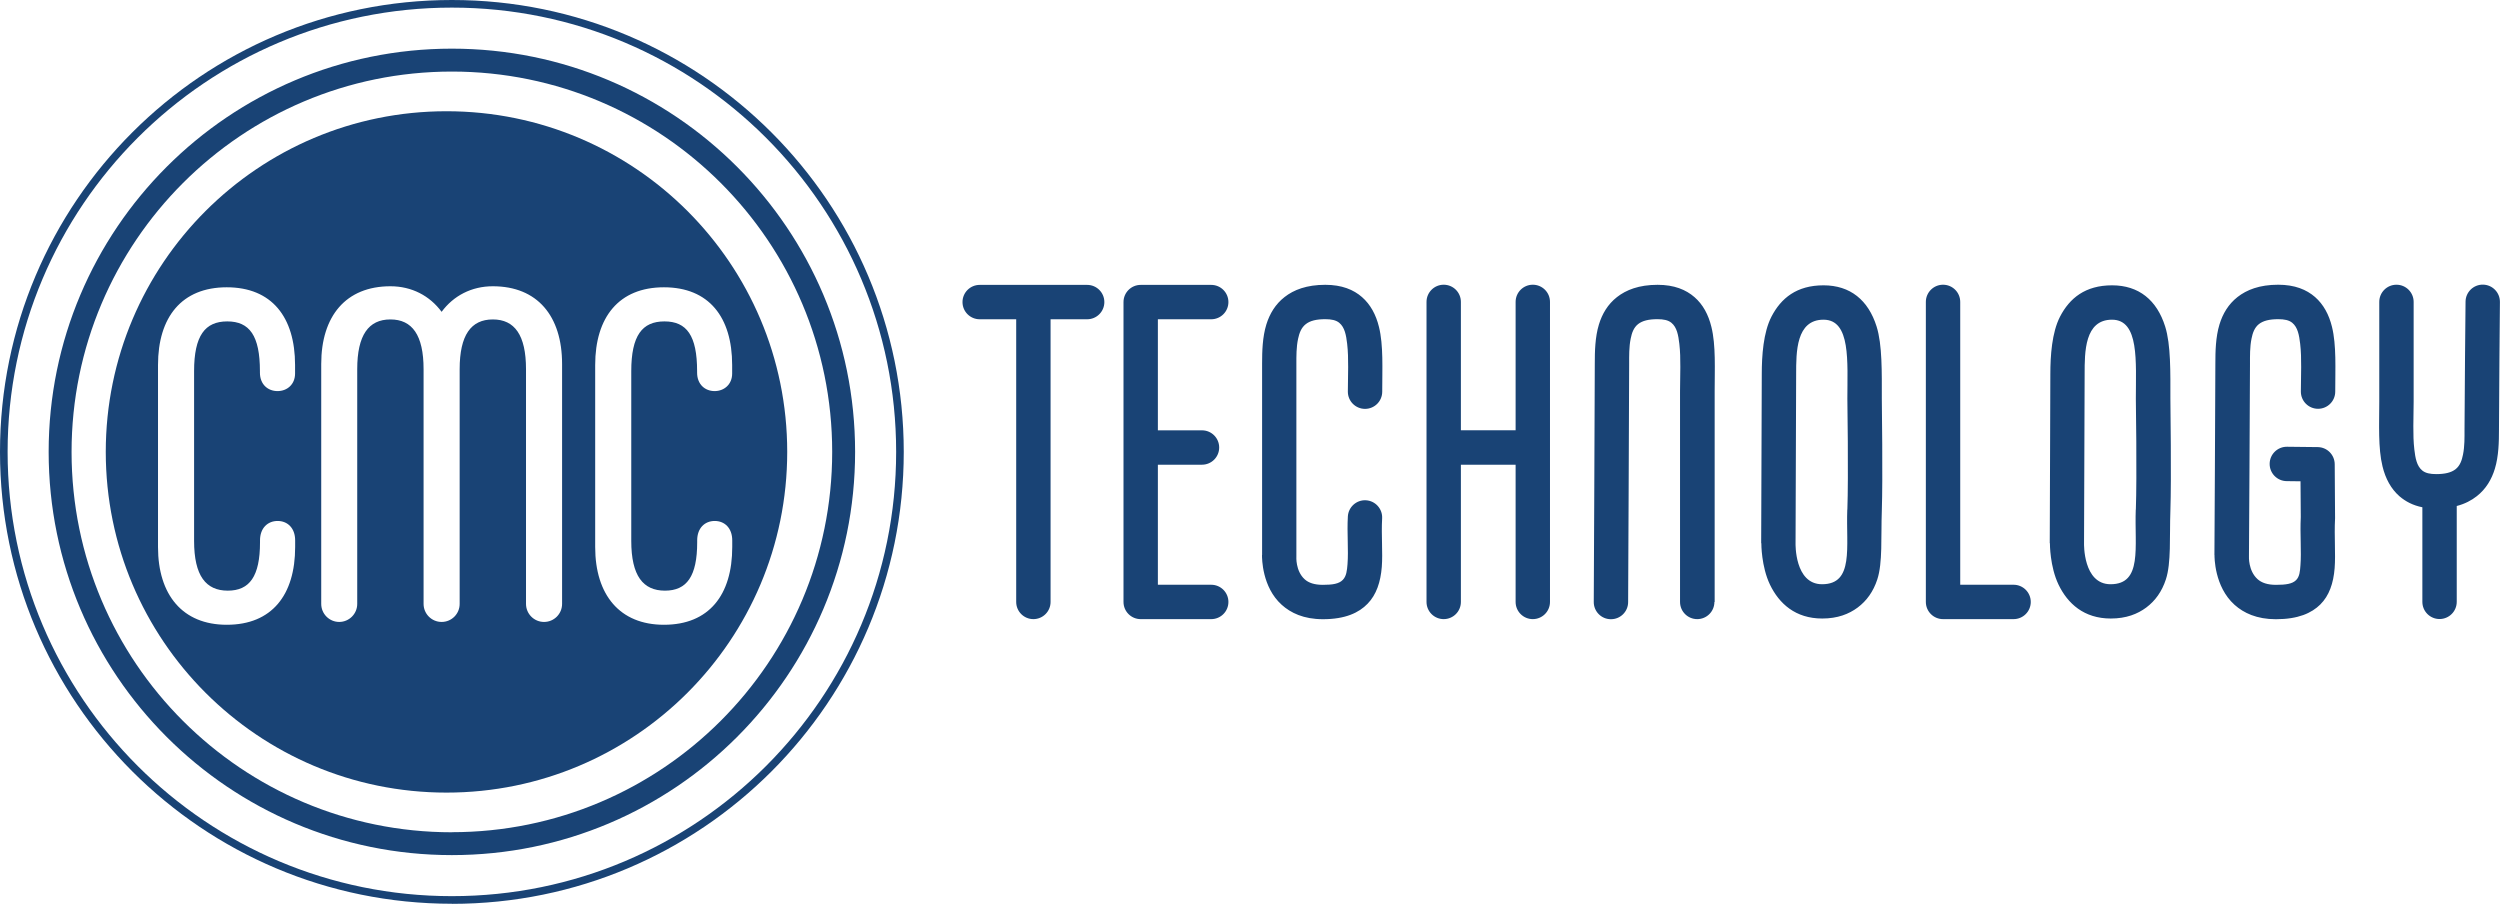 <?xml version="1.0" encoding="UTF-8"?>
<svg id="Livello_2" data-name="Livello 2" xmlns="http://www.w3.org/2000/svg" viewBox="0 0 292.39 105.71">
  <defs>
    <style>
      .cls-1 {
        fill: #194375;
        fill-rule: evenodd;
      }
    </style>
  </defs>
  <g id="Livello_1-2" data-name="Livello 1">
    <g>
      <path class="cls-1" d="M52.22,92.7c22.01,0,39.85-17.84,39.85-39.85S74.23,13.01,52.22,13.01,12.37,30.85,12.37,52.85s17.84,39.85,39.85,39.85ZM77.66,73.07c5.27,0,7.98-3.49,7.98-9.09v-.78c0-1.44-.89-2.27-2.05-2.27s-2.05.83-2.05,2.27v.22c0,3.99-1.22,5.66-3.77,5.66s-3.94-1.72-3.94-5.82v-19.85c0-4.16,1.27-5.82,3.88-5.82s3.82,1.66,3.82,5.82v.17c0,1.39.94,2.16,2.05,2.16s2.05-.78,2.05-2.05v-1c0-5.6-2.72-9.09-7.98-9.09s-8.04,3.49-8.04,9.09v21.29c0,5.6,2.88,9.09,8.04,9.09ZM26.53,73.07c5.27,0,7.99-3.49,7.99-9.09v-.78c0-1.44-.89-2.27-2.05-2.27s-2.06.83-2.06,2.27v.22c0,3.99-1.22,5.66-3.77,5.66s-3.94-1.72-3.94-5.82v-19.85c0-4.16,1.28-5.82,3.88-5.82s3.82,1.66,3.82,5.82v.17c0,1.39.94,2.16,2.06,2.16s2.05-.78,2.05-2.05v-1c0-5.6-2.72-9.09-7.99-9.09s-8.04,3.49-8.04,9.09v21.29c0,5.6,2.88,9.09,8.04,9.09ZM39.67,72.74c1.16,0,2.11-.94,2.11-2.11v-27.45c0-3.99,1.33-5.82,3.88-5.82s3.88,1.83,3.88,5.82v27.45c0,1.16.94,2.11,2.11,2.11s2.11-.94,2.11-2.11v-27.45c0-3.99,1.33-5.82,3.88-5.82s3.88,1.83,3.88,5.82v27.45c0,1.16.94,2.11,2.11,2.11s2.11-.94,2.11-2.11v-28.06c0-5.6-2.88-9.09-8.1-9.09-2.49,0-4.6,1.11-5.99,2.99-1.39-1.88-3.49-2.99-5.99-2.99-5.21,0-8.09,3.49-8.09,9.09v28.06c0,1.16.94,2.11,2.11,2.11Z"/>
      <path class="cls-1" d="M52.85,100.01c26.05,0,47.16-21.11,47.16-47.16S78.9,5.69,52.85,5.69,5.69,26.81,5.69,52.85s21.11,47.16,47.16,47.16ZM52.85,97.34c-24.57,0-44.48-19.92-44.48-44.48S28.29,8.37,52.85,8.37s44.48,19.92,44.48,44.48-19.92,44.48-44.48,44.48Z"/>
      <path class="cls-1" d="M52.85,105.71c29.19,0,52.85-23.66,52.85-52.85S82.04,0,52.85,0,0,23.66,0,52.85s23.66,52.85,52.85,52.85ZM52.85,104.81C24.16,104.81.89,81.55.89,52.85S24.16.89,52.85.89s51.96,23.26,51.96,51.96-23.26,51.96-51.96,51.96Z"/>
      <path class="cls-1" d="M118.86,37.34h-4.28c-1.11,0-2.01-.9-2.01-2.01s.9-2.01,2.01-2.01h12.57c1.11,0,2.01.9,2.01,2.01s-.9,2.01-2.01,2.01h-4.28v33.06c0,1.11-.9,2.01-2.01,2.01s-2.01-.9-2.01-2.01v-33.06ZM225.24,70.4v-35.09c0-1.11.9-2.01,2.01-2.01s2.01.9,2.01,2.01v33.08h6.24c1.11,0,2.01.9,2.01,2.01s-.9,2.01-2.01,2.01h-8.25c-1.11,0-2.01-.9-2.01-2.01ZM131.4,35.33c0-1.11.9-2.01,2.01-2.01h8.25c1.11,0,2.01.9,2.01,2.01s-.9,2.01-2.01,2.01h-6.24v12.99h5.16c1.11,0,2.01.9,2.01,2.01s-.9,2.01-2.01,2.01h-5.16v14.04h6.24c1.11,0,2.01.9,2.01,2.01s-.9,2.01-2.01,2.01h-8.25c-1.11,0-2.01-.9-2.01-2.01v-35.07ZM170.86,54.35v16.05c0,1.11-.9,2.01-2.01,2.01s-2.01-.9-2.01-2.01v-35.09c0-1.11.9-2.01,2.01-2.01s2.01.9,2.01,2.01v15.01h6.4v-15.01c0-1.11.9-2.01,2.01-2.01s2.01.9,2.01,2.01v35.09c0,1.11-.9,2.01-2.01,2.01s-2.01-.9-2.01-2.01v-16.05h-6.4ZM283.32,59.33c-1.12-.22-1.99-.69-2.69-1.29-.98-.86-1.63-2.05-1.98-3.49-.53-2.14-.38-4.94-.38-7.57v-11.67c0-1.11.9-2.01,2.01-2.01s2.01.9,2.01,2.01v11.67c0,1.89-.12,3.88.08,5.58.12,1.02.28,1.94.93,2.47.38.31.92.42,1.63.42,1.03,0,1.76-.18,2.26-.57.53-.42.74-1.05.87-1.7.2-.98.18-2.03.18-2.94,0-2.94.12-14.96.12-14.96.01-1.11.92-2,2.03-1.99,1.11.01,2,.92,1.99,2.03,0,0-.11,11.99-.11,14.92,0,1.41-.03,3.1-.48,4.58-.38,1.25-1.04,2.37-2.11,3.21-.62.49-1.39.9-2.35,1.15v11.21c0,1.11-.9,2.01-2.01,2.01s-2.01-.9-2.01-2.01v-11.07ZM147.61,64.92v.06s0-22.45,0-22.45c0-1.42.04-3.11.5-4.59.39-1.25,1.06-2.37,2.13-3.2,1.07-.84,2.58-1.43,4.76-1.43,1.94,0,3.31.57,4.3,1.44.98.86,1.63,2.05,1.98,3.49.53,2.14.38,4.94.38,7.57,0,1.11-.9,2.01-2.01,2.01s-2.01-.9-2.01-2.01c0-1.89.12-3.88-.08-5.59-.12-1.02-.28-1.94-.93-2.47-.38-.31-.92-.42-1.63-.42-1.03,0-1.78.18-2.28.58-.54.42-.76,1.06-.9,1.71-.21.98-.2,2.02-.2,2.92v22.45s0,.07,0,.1c0,0-.12,1.67.97,2.66.46.42,1.15.65,2.13.65,1.14,0,1.89-.12,2.33-.58.43-.44.49-1.1.55-1.83.13-1.65-.07-3.61.04-5.58.06-1.11,1.01-1.96,2.11-1.9,1.11.06,1.96,1.01,1.9,2.11-.11,2.01.09,4.01-.04,5.69-.14,1.76-.63,3.24-1.66,4.3-1.01,1.05-2.6,1.81-5.23,1.81-2.25,0-3.77-.74-4.82-1.69-2.3-2.07-2.3-5.43-2.3-5.81ZM200.51,70.4c0,1.11-.9,2.01-2.01,2.01s-2.01-.9-2.01-2.01v-24.6c0-1.89.12-3.88-.08-5.58-.12-1.02-.28-1.94-.93-2.47-.38-.31-.92-.42-1.63-.42-1.03,0-1.76.18-2.26.57-.53.42-.74,1.05-.87,1.7-.2.98-.18,2.03-.18,2.94,0,2.93-.12,27.88-.12,27.88,0,1.11-.91,2.01-2.02,2-1.11,0-2.01-.91-2-2.02,0,0,.12-24.93.12-27.86,0-1.41.03-3.1.48-4.58.38-1.25,1.04-2.37,2.11-3.21,1.07-.84,2.57-1.44,4.76-1.44,1.94,0,3.31.57,4.31,1.44.99.86,1.63,2.05,1.98,3.49.53,2.14.38,4.94.38,7.57v24.6ZM258.99,64.91v.06s.11-19.5.11-22.44c0-1.41.03-3.1.48-4.58.38-1.25,1.04-2.37,2.11-3.21,1.07-.84,2.57-1.44,4.76-1.44,1.94,0,3.31.57,4.31,1.44.98.86,1.63,2.05,1.98,3.49.53,2.14.38,4.94.38,7.57,0,1.11-.9,2.01-2.01,2.01s-2.01-.9-2.01-2.01c0-1.89.12-3.88-.08-5.58-.12-1.02-.28-1.94-.93-2.47-.38-.31-.92-.42-1.63-.42-1.03,0-1.76.18-2.26.57-.53.42-.74,1.05-.87,1.7-.2.98-.18,2.03-.18,2.94,0,2.93-.12,22.46-.12,22.46,0,.02,0,.04,0,.07,0,0-.1,1.67,1.01,2.67.47.42,1.16.66,2.15.66,1.15,0,1.91-.11,2.35-.55.41-.41.46-1.02.51-1.72.13-1.62-.06-3.58.04-5.66l-.03-4.18-1.62-.02c-1.11-.01-2-.92-1.99-2.03.01-1.11.92-2,2.03-1.99l3.59.04c1.1.01,1.98.9,1.99,2l.04,6.21s0,.08,0,.12c-.11,2.14.08,4.17-.05,5.83-.14,1.77-.64,3.22-1.68,4.25-1.01,1-2.58,1.72-5.19,1.72-2.24,0-3.77-.73-4.83-1.68-2.39-2.14-2.35-5.64-2.35-5.82ZM205.98,63.53s.07-17.19.07-19.78c0-2.15.18-4.86,1.13-6.71,1.12-2.17,2.96-3.67,6.09-3.67s5.24,1.73,6.21,4.82c.67,2.13.61,5.38.61,8.42,0,.59.13,9.31,0,13.13-.11,3.06.11,6.09-.53,8.03-.46,1.41-1.24,2.5-2.3,3.29-1.01.75-2.33,1.28-4.14,1.28-3.13,0-5.04-1.74-6.11-3.96-1.02-2.13-1.01-4.77-1.01-4.85ZM216.06,59.6c.14-3.9,0-12.96,0-12.96,0-4.34.42-9.25-2.79-9.25s-3.2,3.78-3.2,6.37-.07,19.79-.07,19.79c0,0-.13,4.78,3.1,4.78,3.76,0,2.79-4.34,2.95-8.73ZM239.73,63.53s.07-17.19.07-19.78c0-2.15.18-4.86,1.13-6.71,1.12-2.17,2.96-3.67,6.09-3.67s5.24,1.73,6.21,4.82c.67,2.13.61,5.38.61,8.42,0,.59.13,9.31,0,13.13-.11,3.06.11,6.09-.53,8.03-.46,1.41-1.24,2.5-2.3,3.29-1.01.75-2.33,1.28-4.14,1.28-3.13,0-5.04-1.74-6.11-3.96-1.02-2.13-1.01-4.77-1.01-4.85ZM249.8,59.6c.14-3.9,0-12.96,0-12.96,0-4.34.42-9.25-2.79-9.25s-3.2,3.78-3.2,6.37-.07,19.79-.07,19.79c0,0-.13,4.78,3.1,4.78,3.76,0,2.79-4.34,2.95-8.73Z"/>
    </g>
  </g>
</svg>